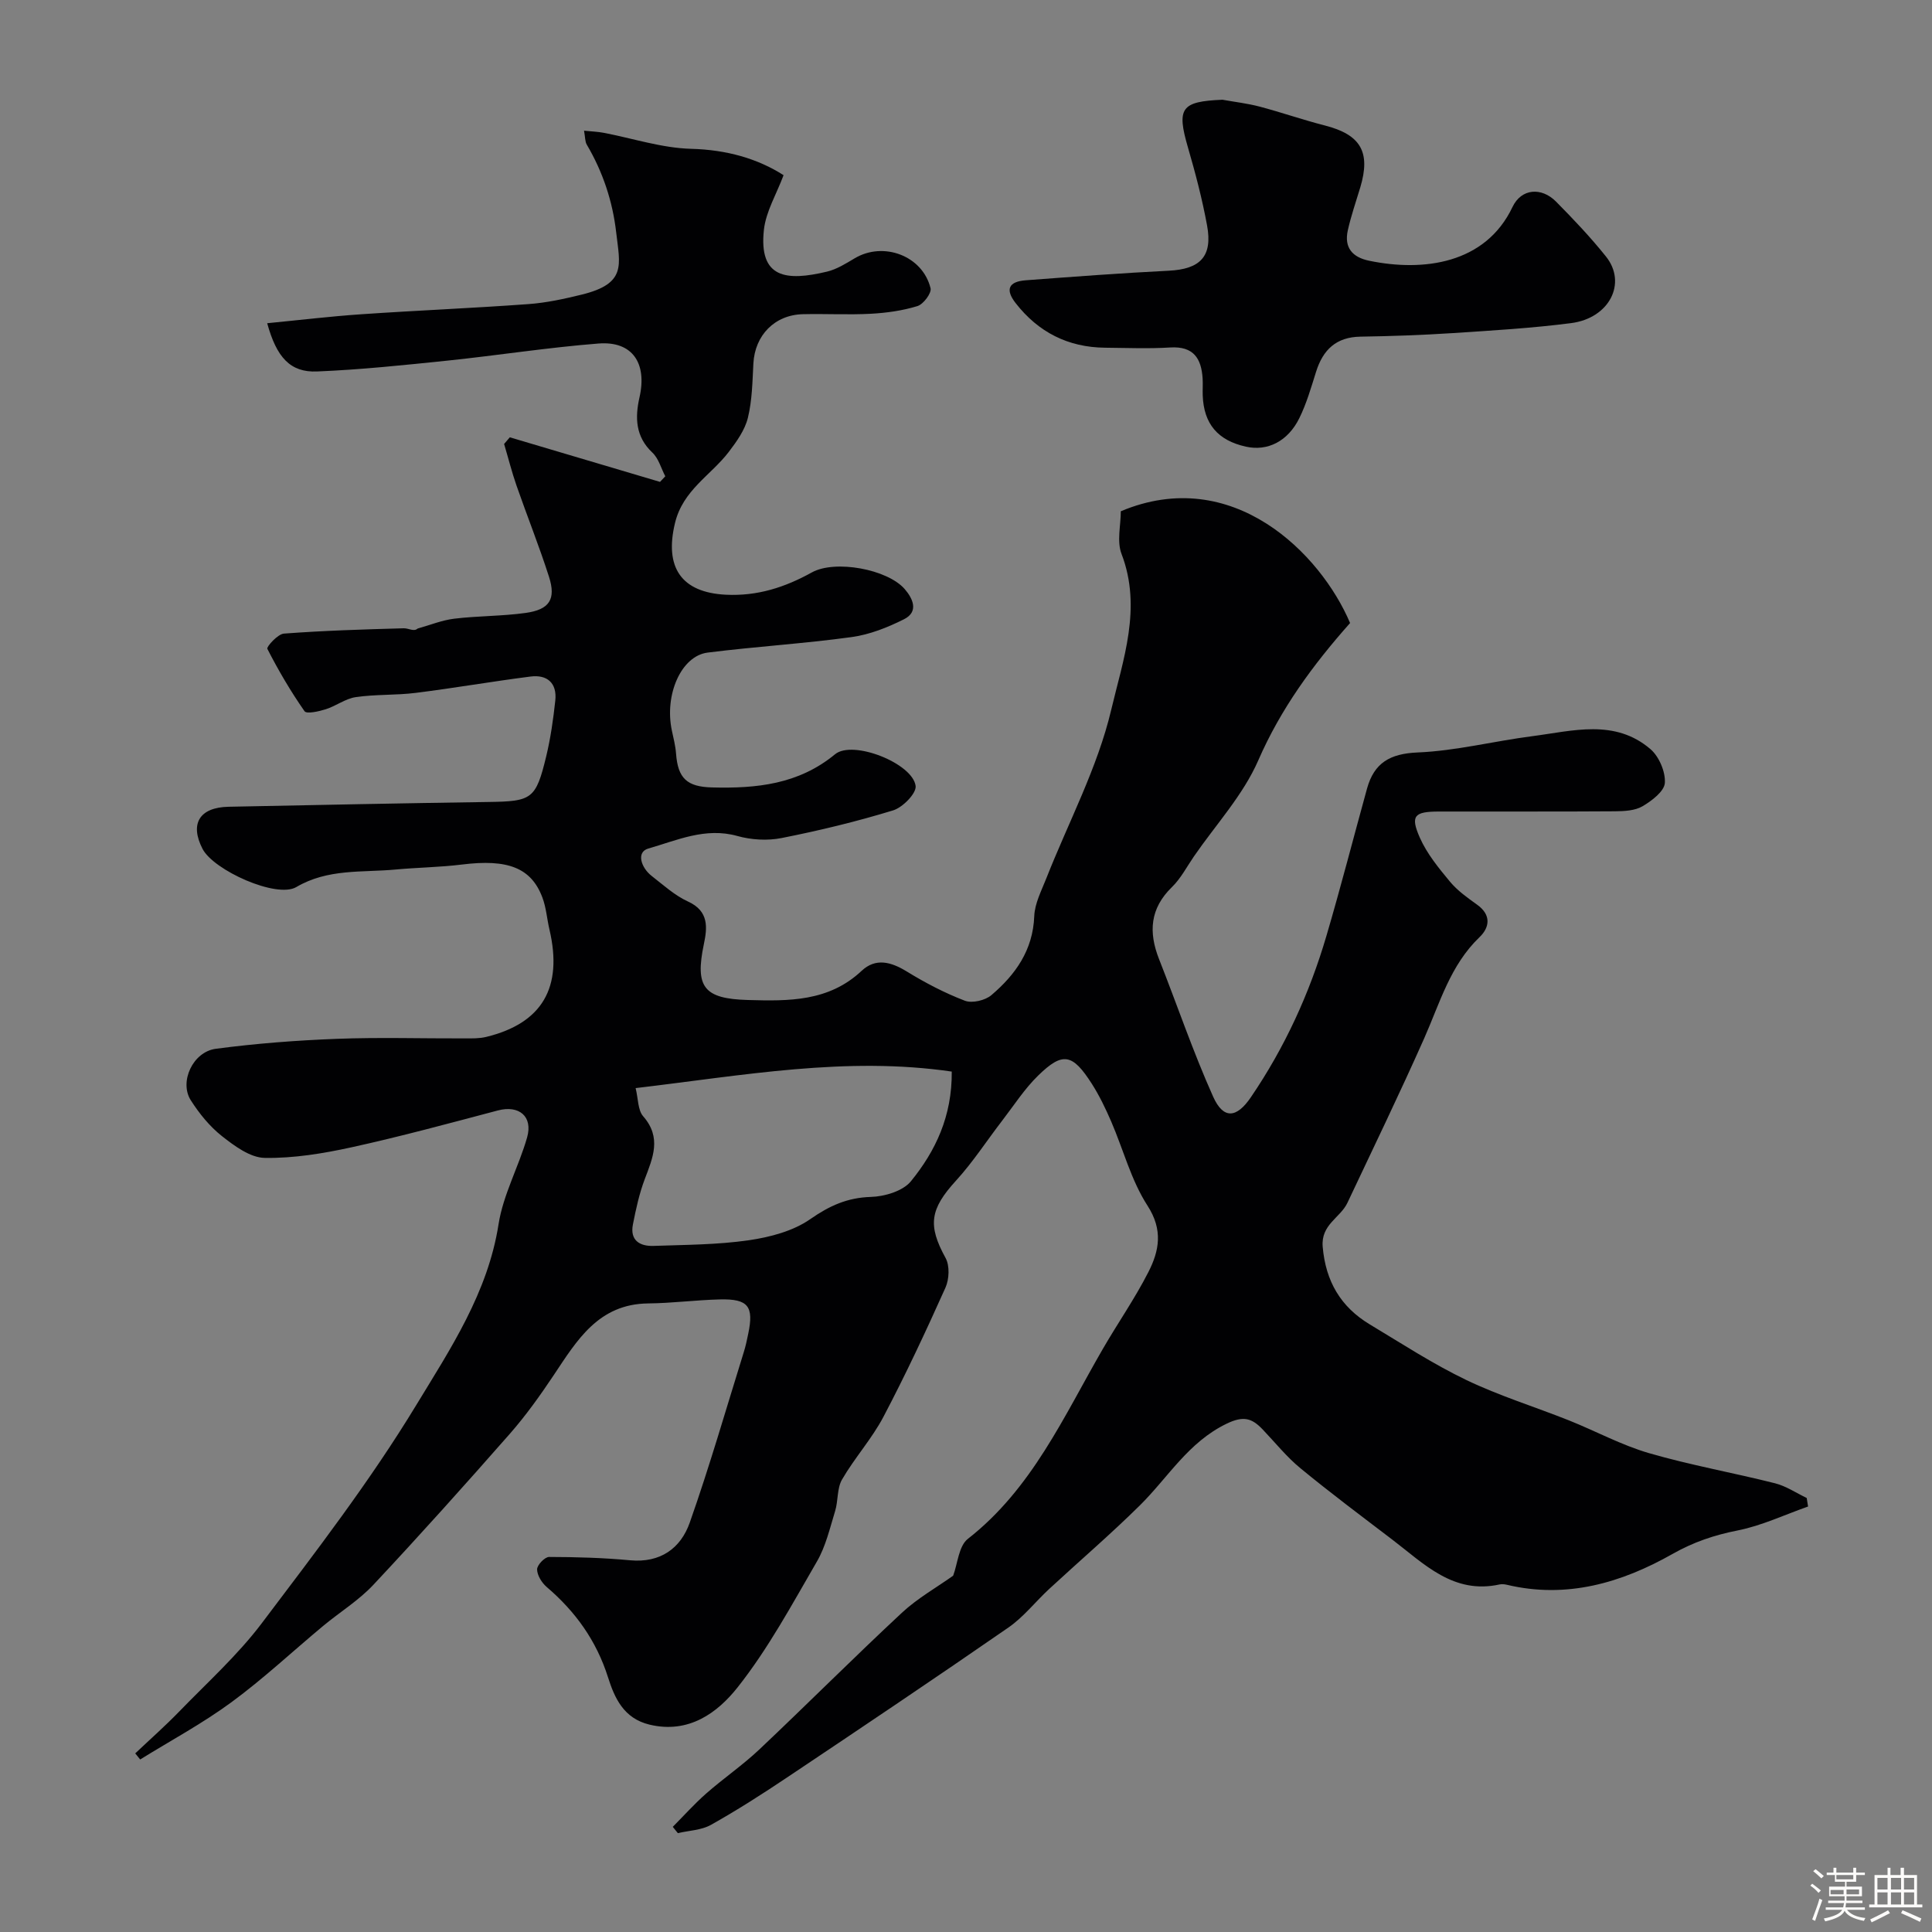 <svg enable-background="new 0 0 400 400" viewBox="0 0 400 400" xmlns="http://www.w3.org/2000/svg"><rect x="0" y="0" width="400" height="400" fill="#808080" stroke="none"/><path d="m374.8 390.4.4-.4c.7.5 1.3 1 1.8 1.4l-.5.5c-.5-.6-1.1-1.1-1.7-1.5zm1 7.3-.6-.3c.5-1.4 1.1-2.8 1.5-4.3.2.1.4.2.6.3-.5 1.3-1 2.8-1.5 4.3zm-.4-10.3.5-.4c.4.3 1 .8 1.7 1.4l-.5.5c-.5-.5-1.1-1-1.7-1.5zm2.5.3h1.7v-1h.6v1h3.5v-1h.6v1h1.8v.5h-1.8v1.4h-2v1h3.2v2h-3.2v.9h3.3v.5h-3.4c0 .3-.1.6-.1.9h4v.5h-3.7c.7.9 1.9 1.5 3.8 1.7-.1.2-.2.4-.3.6-2.1-.4-3.5-1.1-4-2.1-.4 1-1.8 1.7-4 2.2-.1-.2-.2-.4-.3-.6 2.1-.4 3.4-1 3.8-1.8h-3.4v-.5h3.6c.1-.3.1-.6.2-.9h-3.3v-.5h3.4c0-.3 0-.6 0-.9h-3.2v-2h3.3v-1h-2.1v-1.4h-1.7v-.5zm1.1 3.5v1h2.7c0-.3 0-.4 0-.4 0-.1 0-.2 0-.2 0-.1 0-.2 0-.3h-2.7zm1.2-3v.9h3.5v-.9zm4.7 3h-2.6v.6.4h2.6z" fill="#fcfbfa"/><path d="m393.6 386.7h.6v1.5h2.7v6.1h1.1v.6h-11v-.6h1.1v-6.1h2.7v-1.5h.6v1.5h2.1v-1.5zm-2.7 8.8.4.6c-1.2.6-2.5 1.3-3.8 1.9-.1-.2-.2-.4-.3-.6 1.2-.6 2.5-1.2 3.7-1.9zm-2.2-6.7v2.4h2.1v-2.4zm0 3v2.5h2.1v-2.5zm2.8-3v2.4h2.1v-2.4zm0 3v2.5h2.1v-2.5zm6 6.1c-1.4-.7-2.7-1.3-3.9-1.8l.3-.6c1.5.6 2.7 1.2 3.9 1.7zm-1.2-9.1h-2.1v2.4h2.1zm-2.1 3v2.5h2.1v-2.5z" fill="#fcfbfa"/><g fill="#010103"><path d="m139.29 378.23c2.3-2.32 4.49-4.77 6.94-6.92 3.57-3.14 7.54-5.85 10.99-9.11 9.9-9.35 19.52-19 29.49-28.28 3.25-3.03 7.24-5.27 10.63-7.69.93-2.47 1.14-6.14 3.05-7.63 13.29-10.38 19.86-25.37 27.95-39.34 3.09-5.34 6.64-10.43 9.43-15.91 2.23-4.38 3.07-8.69-.19-13.73-3.39-5.24-5.01-11.62-7.53-17.45-1.16-2.67-2.43-5.32-3.99-7.77-4.01-6.27-6.03-6.68-11.11-1.73-2.83 2.76-5.03 6.19-7.46 9.35-3.19 4.14-6.05 8.58-9.56 12.42-5.4 5.91-5.88 9.24-2.16 16.01.88 1.6.76 4.39-.02 6.14-4.04 9.01-8.23 17.98-12.83 26.72-2.4 4.57-5.98 8.51-8.58 13-1.07 1.84-.78 4.41-1.44 6.55-1.09 3.55-1.94 7.3-3.78 10.46-5.15 8.87-10.07 18.02-16.4 26.02-4.17 5.27-10.11 9.67-18.23 7.73-5.4-1.29-7.26-5.57-8.61-9.81-2.41-7.59-6.73-13.59-12.68-18.68-1.02-.87-1.98-2.41-2-3.65-.02-.89 1.59-2.58 2.48-2.58 5.6.01 11.21.17 16.78.69 6.28.58 10.48-2.49 12.35-7.81 4.1-11.63 7.51-23.5 11.18-35.28.39-1.24.66-2.52.92-3.79 1.2-5.7.01-7.27-5.85-7.13-4.95.12-9.9.78-14.85.83-10.29.11-14.73 7.59-19.56 14.84-2.81 4.21-5.77 8.36-9.1 12.16-9.26 10.54-18.64 21-28.23 31.24-3.05 3.26-6.99 5.68-10.45 8.56-6.31 5.25-12.33 10.9-18.93 15.75-5.98 4.4-12.59 7.95-18.92 11.87-.34-.42-.68-.84-1.02-1.26 3.04-2.88 6.18-5.65 9.09-8.65 5.81-6 12.1-11.67 17.11-18.3 11.11-14.71 22.42-29.41 31.96-45.13 7.07-11.64 14.85-23.3 17.06-37.48.96-6.14 4.18-11.9 5.91-17.96 1.25-4.39-1.7-6.75-6.06-5.59-10.06 2.66-20.11 5.39-30.26 7.62-5.9 1.29-12.01 2.3-18.01 2.2-3-.05-6.26-2.47-8.85-4.51-2.54-2-4.7-4.68-6.45-7.42-2.43-3.81.42-10.03 5.18-10.66 8.29-1.1 16.67-1.74 25.04-2.06 8.82-.34 17.66-.06 26.5-.09 1.49 0 3.03.04 4.45-.31 11.59-2.83 15.9-10.22 13.09-22.22-.52-2.21-.67-4.53-1.46-6.63-2.32-6.19-7.2-8.01-16.64-6.84-4.57.57-9.21.61-13.8 1.04-6.92.64-13.97-.22-20.52 3.63-4.09 2.4-17.1-3.47-19.4-7.9-2.7-5.22-.64-8.61 5.4-8.73 17.93-.36 35.87-.73 53.81-.99 8.97-.13 9.79-.56 11.94-9.46.91-3.78 1.46-7.68 1.88-11.56.38-3.59-1.67-5.39-5.12-4.95-7.94 1.01-15.83 2.39-23.76 3.38-4.11.52-8.33.28-12.42.88-2.16.31-4.11 1.85-6.25 2.52-1.42.45-3.94 1.01-4.37.4-2.87-4.11-5.42-8.46-7.7-12.92-.21-.41 2.15-3.06 3.43-3.15 8.25-.62 16.52-.87 24.79-1.1 1.05-.03 2.12.77 2.9.05 2.53-.7 5.02-1.73 7.6-2.04 4.9-.59 9.88-.51 14.76-1.19 4.95-.69 6.32-2.84 4.83-7.5-2.03-6.34-4.52-12.54-6.71-18.83-.99-2.84-1.72-5.76-2.58-8.65.39-.46.79-.92 1.18-1.38 10.37 3.08 20.73 6.15 31.1 9.23.36-.39.72-.78 1.09-1.16-.87-1.66-1.38-3.69-2.67-4.9-3.53-3.32-3.61-7.28-2.67-11.44 1.61-7.09-1.47-11.69-8.47-11.15-10.45.82-20.83 2.45-31.26 3.54-9 .93-18.01 1.88-27.04 2.25-5.53.23-8.37-2.92-10.31-9.99 6.57-.64 13.04-1.42 19.54-1.86 11.51-.79 23.05-1.26 34.56-2.1 3.71-.27 7.42-1.08 11.04-1.97 9.31-2.29 7.89-6.11 7.12-12.84-.74-6.48-2.77-12.56-6.09-18.2-.38-.64-.32-1.54-.57-2.89 1.58.16 2.83.2 4.04.43 6.04 1.15 12.06 3.16 18.12 3.32 7.34.19 13.78 2.02 19.15 5.46-1.47 3.93-3.65 7.52-4.07 11.29-1.1 10.08 4.63 10.69 13.05 8.68 2.02-.48 3.92-1.68 5.74-2.76 5.95-3.55 14.06-.54 15.71 6.19.25 1.01-1.48 3.32-2.71 3.7-3.08.95-6.38 1.41-9.62 1.59-4.68.25-9.39-.02-14.08.09-5.86.13-9.96 4.36-10.27 10.2-.2 3.77-.25 7.63-1.14 11.26-.62 2.53-2.33 4.92-3.96 7.06-3.73 4.87-9.48 7.88-11.13 14.72-2.21 9.16 1.28 14.38 10.53 14.84 6.55.32 12.23-1.53 17.81-4.62 4.81-2.66 15.64-.67 19.22 3.45 1.66 1.92 2.99 4.68-.15 6.25-3.39 1.7-7.11 3.18-10.84 3.69-9.89 1.36-19.89 1.96-29.8 3.21-5.5.69-8.99 8.73-7.42 16.13.34 1.59.75 3.19.87 4.8.38 5.11 2.27 6.86 7.44 6.99 9.18.24 17.9-.62 25.48-6.87 3.67-3.03 16.07 1.87 16.68 6.56.2 1.52-2.68 4.46-4.66 5.06-7.58 2.32-15.32 4.19-23.1 5.73-2.93.58-6.28.38-9.16-.43-6.61-1.85-12.51.91-18.42 2.6-2.58.74-1.46 3.99.65 5.64 2.45 1.91 4.83 4.09 7.6 5.35 4.33 1.98 3.96 5.41 3.25 8.79-1.87 8.92-.02 11.32 9.12 11.58 8.45.24 16.74.35 23.54-6.04 2.9-2.72 6.07-1.87 9.32.12 3.83 2.35 7.87 4.47 12.06 6.07 1.5.57 4.2-.06 5.49-1.16 4.98-4.24 8.6-9.3 8.87-16.34.1-2.64 1.49-5.28 2.5-7.84 4.57-11.61 10.59-22.86 13.43-34.87 2.43-10.31 6.43-21.13 2.14-32.3-1-2.6-.15-5.92-.15-8.83 23.13-9.72 41.38 8.76 47.47 23.14-7.72 8.7-14.33 17.71-19.01 28.44-3.14 7.2-8.79 13.3-13.32 19.88-1.48 2.15-2.71 4.56-4.55 6.35-4.56 4.43-4.87 9.34-2.67 14.92 3.75 9.49 7.03 19.18 11.2 28.48 2.13 4.74 4.86 4.44 7.79.14 7.02-10.3 12.16-21.51 15.66-33.43 2.98-10.12 5.6-20.34 8.41-30.51 1.47-5.3 4.73-7.23 10.46-7.47 7.95-.33 15.81-2.35 23.74-3.37 8.36-1.08 17.08-3.66 24.48 2.68 1.78 1.53 3.13 4.69 2.98 6.99-.11 1.74-2.69 3.7-4.61 4.83-1.56.92-3.76 1.03-5.69 1.05-12.17.09-24.33.02-36.5.05-5.09.01-5.93.87-3.93 5.41 1.47 3.32 3.9 6.29 6.26 9.13 1.55 1.86 3.63 3.33 5.62 4.76 2.96 2.12 2.57 4.71.48 6.71-6.06 5.81-8.2 13.6-11.44 20.91-5.09 11.46-10.56 22.75-15.91 34.09-1.48 3.13-5.52 4.48-5.12 9.11.62 7.17 3.74 12.45 9.76 16.07 6.58 3.95 13.04 8.17 19.94 11.49 6.85 3.29 14.19 5.55 21.27 8.37 5.56 2.22 10.89 5.13 16.6 6.79 8.58 2.49 17.42 4.05 26.09 6.24 2.29.58 4.37 2 6.55 3.04.09.59.19 1.18.28 1.77-4.84 1.7-9.58 3.96-14.56 4.95-4.85.96-9.13 2.39-13.52 4.88-10.54 5.97-21.91 9.32-34.28 6.37-.48-.11-1.02-.17-1.49-.07-9.58 2.11-15.63-4.25-22.22-9.27-6.38-4.86-12.81-9.67-19.01-14.77-2.88-2.36-5.25-5.34-7.84-8.05-2.21-2.31-3.93-2.9-7.48-1.18-7.94 3.84-12.11 11.14-17.94 16.9-6.05 5.98-12.53 11.53-18.78 17.31-2.85 2.64-5.3 5.81-8.45 7.99-15.16 10.49-30.46 20.76-45.78 31.01-5.15 3.45-10.38 6.8-15.78 9.83-1.99 1.12-4.56 1.18-6.87 1.72-.34-.44-.7-.87-1.05-1.3zm-7.69-152.95c.55 2.24.45 4.56 1.56 5.83 3.87 4.42 2.01 8.58.32 13.04-1.13 3-1.82 6.19-2.44 9.35-.65 3.29 1.4 4.55 4.27 4.45 6.59-.23 13.23-.23 19.73-1.17 4.39-.64 9.15-1.89 12.7-4.36 3.99-2.78 7.67-4.46 12.56-4.61 2.86-.08 6.65-1.21 8.31-3.26 5.07-6.23 8.52-13.43 8.44-22.69-21.84-3.19-43.08.78-65.45 3.42z"/><path d="m253.11 20.65c2.56.46 5.17.76 7.68 1.42 4.53 1.2 8.97 2.75 13.51 3.91 7.41 1.9 9.53 5.48 7.33 12.82-.89 2.96-1.91 5.88-2.58 8.89-.79 3.56.92 5.58 4.45 6.3 11.15 2.3 24.04.68 29.65-11.14 1.83-3.85 6.01-4.15 9.02-1.1 3.6 3.64 7.14 7.37 10.33 11.36 4.4 5.5.72 12.77-7.23 13.79-8.14 1.05-16.37 1.53-24.57 2.07-6.33.41-12.68.63-19.03.73-5.03.08-7.76 2.71-9.19 7.27-1.02 3.24-1.97 6.56-3.46 9.59-2.39 4.85-6.61 6.9-11.05 5.92-5.84-1.29-8.74-4.71-8.96-10.61-.04-1.17.05-2.34-.02-3.5-.26-4.17-1.89-6.72-6.69-6.43-4.48.28-9 .09-13.5.05-7.66-.07-13.83-3.21-18.52-9.23-2.19-2.81-1.49-4.46 2.09-4.73 9.86-.74 19.72-1.49 29.59-1.98 6.52-.32 9.14-2.94 7.95-9.38-1-5.43-2.4-10.8-3.95-16.11-2.38-8.18-1.46-9.56 7.15-9.91z"/></g></svg>